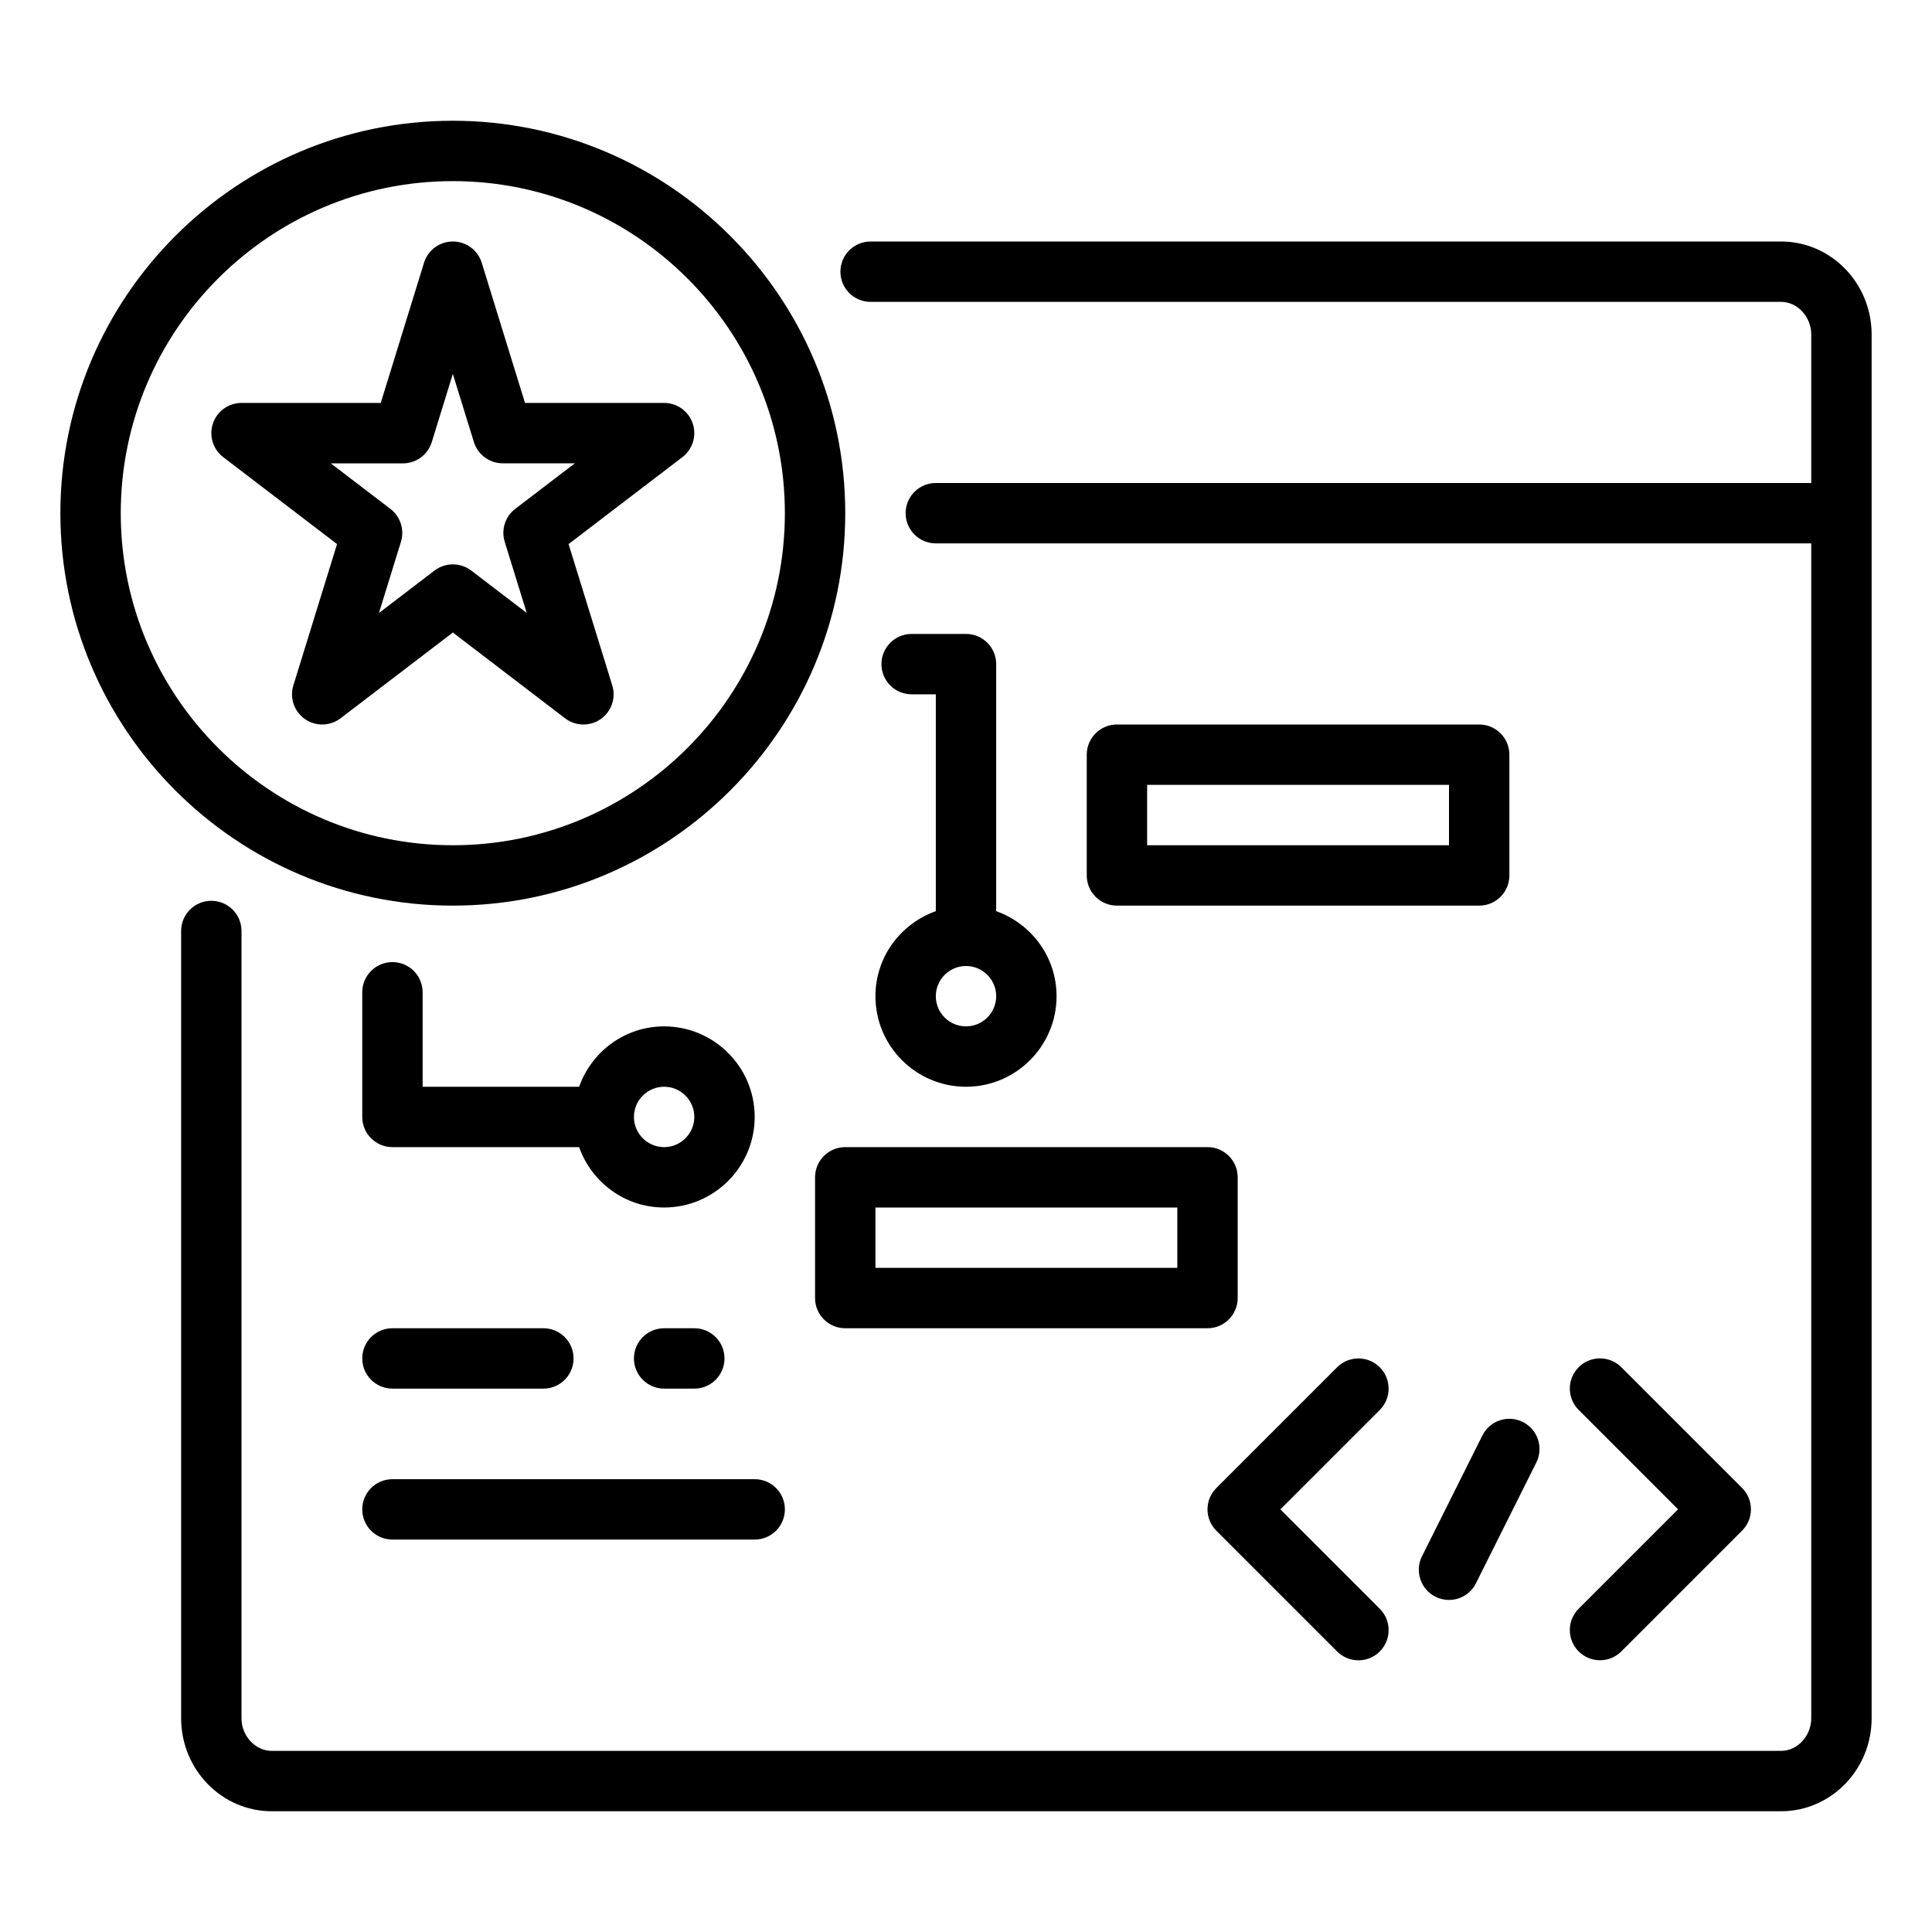 <svg xmlns="http://www.w3.org/2000/svg" viewBox="0 0 128 128" version="1.1" height="128pt" width="128pt">
 <path d="m91.414 90.586c-0.781-0.781-2.047-0.781-2.828 0l-8 8c-0.781 0.781-0.781 2.047 0 2.828l8 8c0.391 0.391 0.902 0.586 1.414 0.586s1.023-0.195 1.414-0.586c0.781-0.781 0.781-2.047 0-2.828l-6.586-6.586 6.586-6.586c0.781-0.781 0.781-2.047 0-2.828z"></path>
 <path d="m104.59 109.41c0.391 0.391 0.902 0.586 1.414 0.586s1.023-0.195 1.414-0.586l8-8c0.781-0.781 0.781-2.047 0-2.828l-8-8c-0.781-0.781-2.047-0.781-2.828 0s-0.781 2.047 0 2.828l6.586 6.586-6.586 6.586c-0.781 0.781-0.781 2.047 0 2.828z"></path>
 <path d="m98.211 95.105-4 8c-0.492 0.988-0.094 2.191 0.895 2.684 0.289 0.145 0.594 0.211 0.891 0.211 0.734 0 1.441-0.402 1.789-1.105l4-8c0.492-0.988 0.094-2.191-0.895-2.684-0.988-0.496-2.184-0.094-2.68 0.895z"></path>
 <path d="m56 34c0-14.336-11.664-26-26-26s-26 11.664-26 26 11.664 26 26 26 26-11.664 26-26zm-48 0c0-12.133 9.867-22 22-22s22 9.867 22 22-9.867 22-22 22-22-9.867-22-22z"></path>
 <path d="m37.438 47.59c0.359 0.273 0.785 0.41 1.215 0.41 0.398 0 0.801-0.117 1.145-0.359 0.711-0.496 1.023-1.398 0.766-2.231l-2.894-9.363 7.543-5.762c0.68-0.52 0.957-1.418 0.68-2.231-0.27-0.812-1.035-1.359-1.891-1.359h-9.219l-2.867-9.285c-0.262-0.84-1.035-1.41-1.914-1.41s-1.652 0.57-1.91 1.41l-2.867 9.285h-9.223c-0.855 0-1.621 0.547-1.895 1.359-0.273 0.812 0 1.711 0.68 2.231l7.543 5.762-2.894 9.363c-0.258 0.832 0.055 1.734 0.766 2.231 0.715 0.496 1.668 0.477 2.359-0.051l7.441-5.684zm-12.332-6.977 1.457-4.715c0.246-0.801-0.031-1.672-0.695-2.18l-3.953-3.019h4.781c0.879 0 1.652-0.57 1.91-1.41l1.395-4.516 1.395 4.512c0.258 0.836 1.035 1.41 1.91 1.41h4.781l-3.953 3.019c-0.664 0.508-0.945 1.379-0.695 2.18l1.457 4.715-3.68-2.812c-0.359-0.27-0.785-0.406-1.215-0.406s-0.855 0.137-1.215 0.41z"></path>
 <path d="m118 16h-60.32c-1.105 0-2 0.895-2 2s0.895 2 2 2h60.32c1.086 0 2 0.988 2 2.16v9.84h-58c-1.105 0-2 0.895-2 2s0.895 2 2 2h58v77.84c0 1.172-0.914 2.16-2 2.16h-100c-1.086 0-2-0.988-2-2.16v-52.16c0-1.105-0.895-2-2-2s-2 0.895-2 2v52.16c0 3.398 2.691 6.16 6 6.16h100c3.309 0 6-2.762 6-6.16v-91.68c0-3.398-2.691-6.16-6-6.16z"></path>
 <path d="m26 63.742c-1.105 0-2 0.895-2 2v8.258c0 1.105 0.895 2 2 2h12.367c0.828 2.324 3.027 4 5.633 4 3.309 0 6-2.691 6-6s-2.691-6-6-6c-2.606 0-4.805 1.676-5.633 4h-10.367v-6.258c0-1.105-0.895-2-2-2zm18 8.258c1.102 0 2 0.898 2 2s-0.898 2-2 2-2-0.898-2-2 0.898-2 2-2z"></path>
 <path d="m58 66c0 3.309 2.691 6 6 6s6-2.691 6-6c0-2.606-1.676-4.805-4-5.633v-16.367c0-1.105-0.895-2-2-2h-3.602c-1.105 0-2 0.895-2 2s0.895 2 2 2h1.602v14.367c-2.324 0.828-4 3.027-4 5.633zm6-2c1.102 0 2 0.898 2 2s-0.898 2-2 2-2-0.898-2-2 0.898-2 2-2z"></path>
 <path d="m26 92h10c1.105 0 2-0.895 2-2s-0.895-2-2-2h-10c-1.105 0-2 0.895-2 2s0.895 2 2 2z"></path>
 <path d="m26 102h24c1.105 0 2-0.895 2-2s-0.895-2-2-2h-24c-1.105 0-2 0.895-2 2s0.895 2 2 2z"></path>
 <path d="m44 88c-1.105 0-2 0.895-2 2s0.895 2 2 2h2c1.105 0 2-0.895 2-2s-0.895-2-2-2z"></path>
 <path d="m98 48h-24c-1.105 0-2 0.895-2 2v8c0 1.105 0.895 2 2 2h24c1.105 0 2-0.895 2-2v-8c0-1.105-0.895-2-2-2zm-2 8h-20v-4h20z"></path>
 <path d="m54 78v8c0 1.105 0.895 2 2 2h24c1.105 0 2-0.895 2-2v-8c0-1.105-0.895-2-2-2h-24c-1.105 0-2 0.895-2 2zm4 2h20v4h-20z"></path>
</svg>

